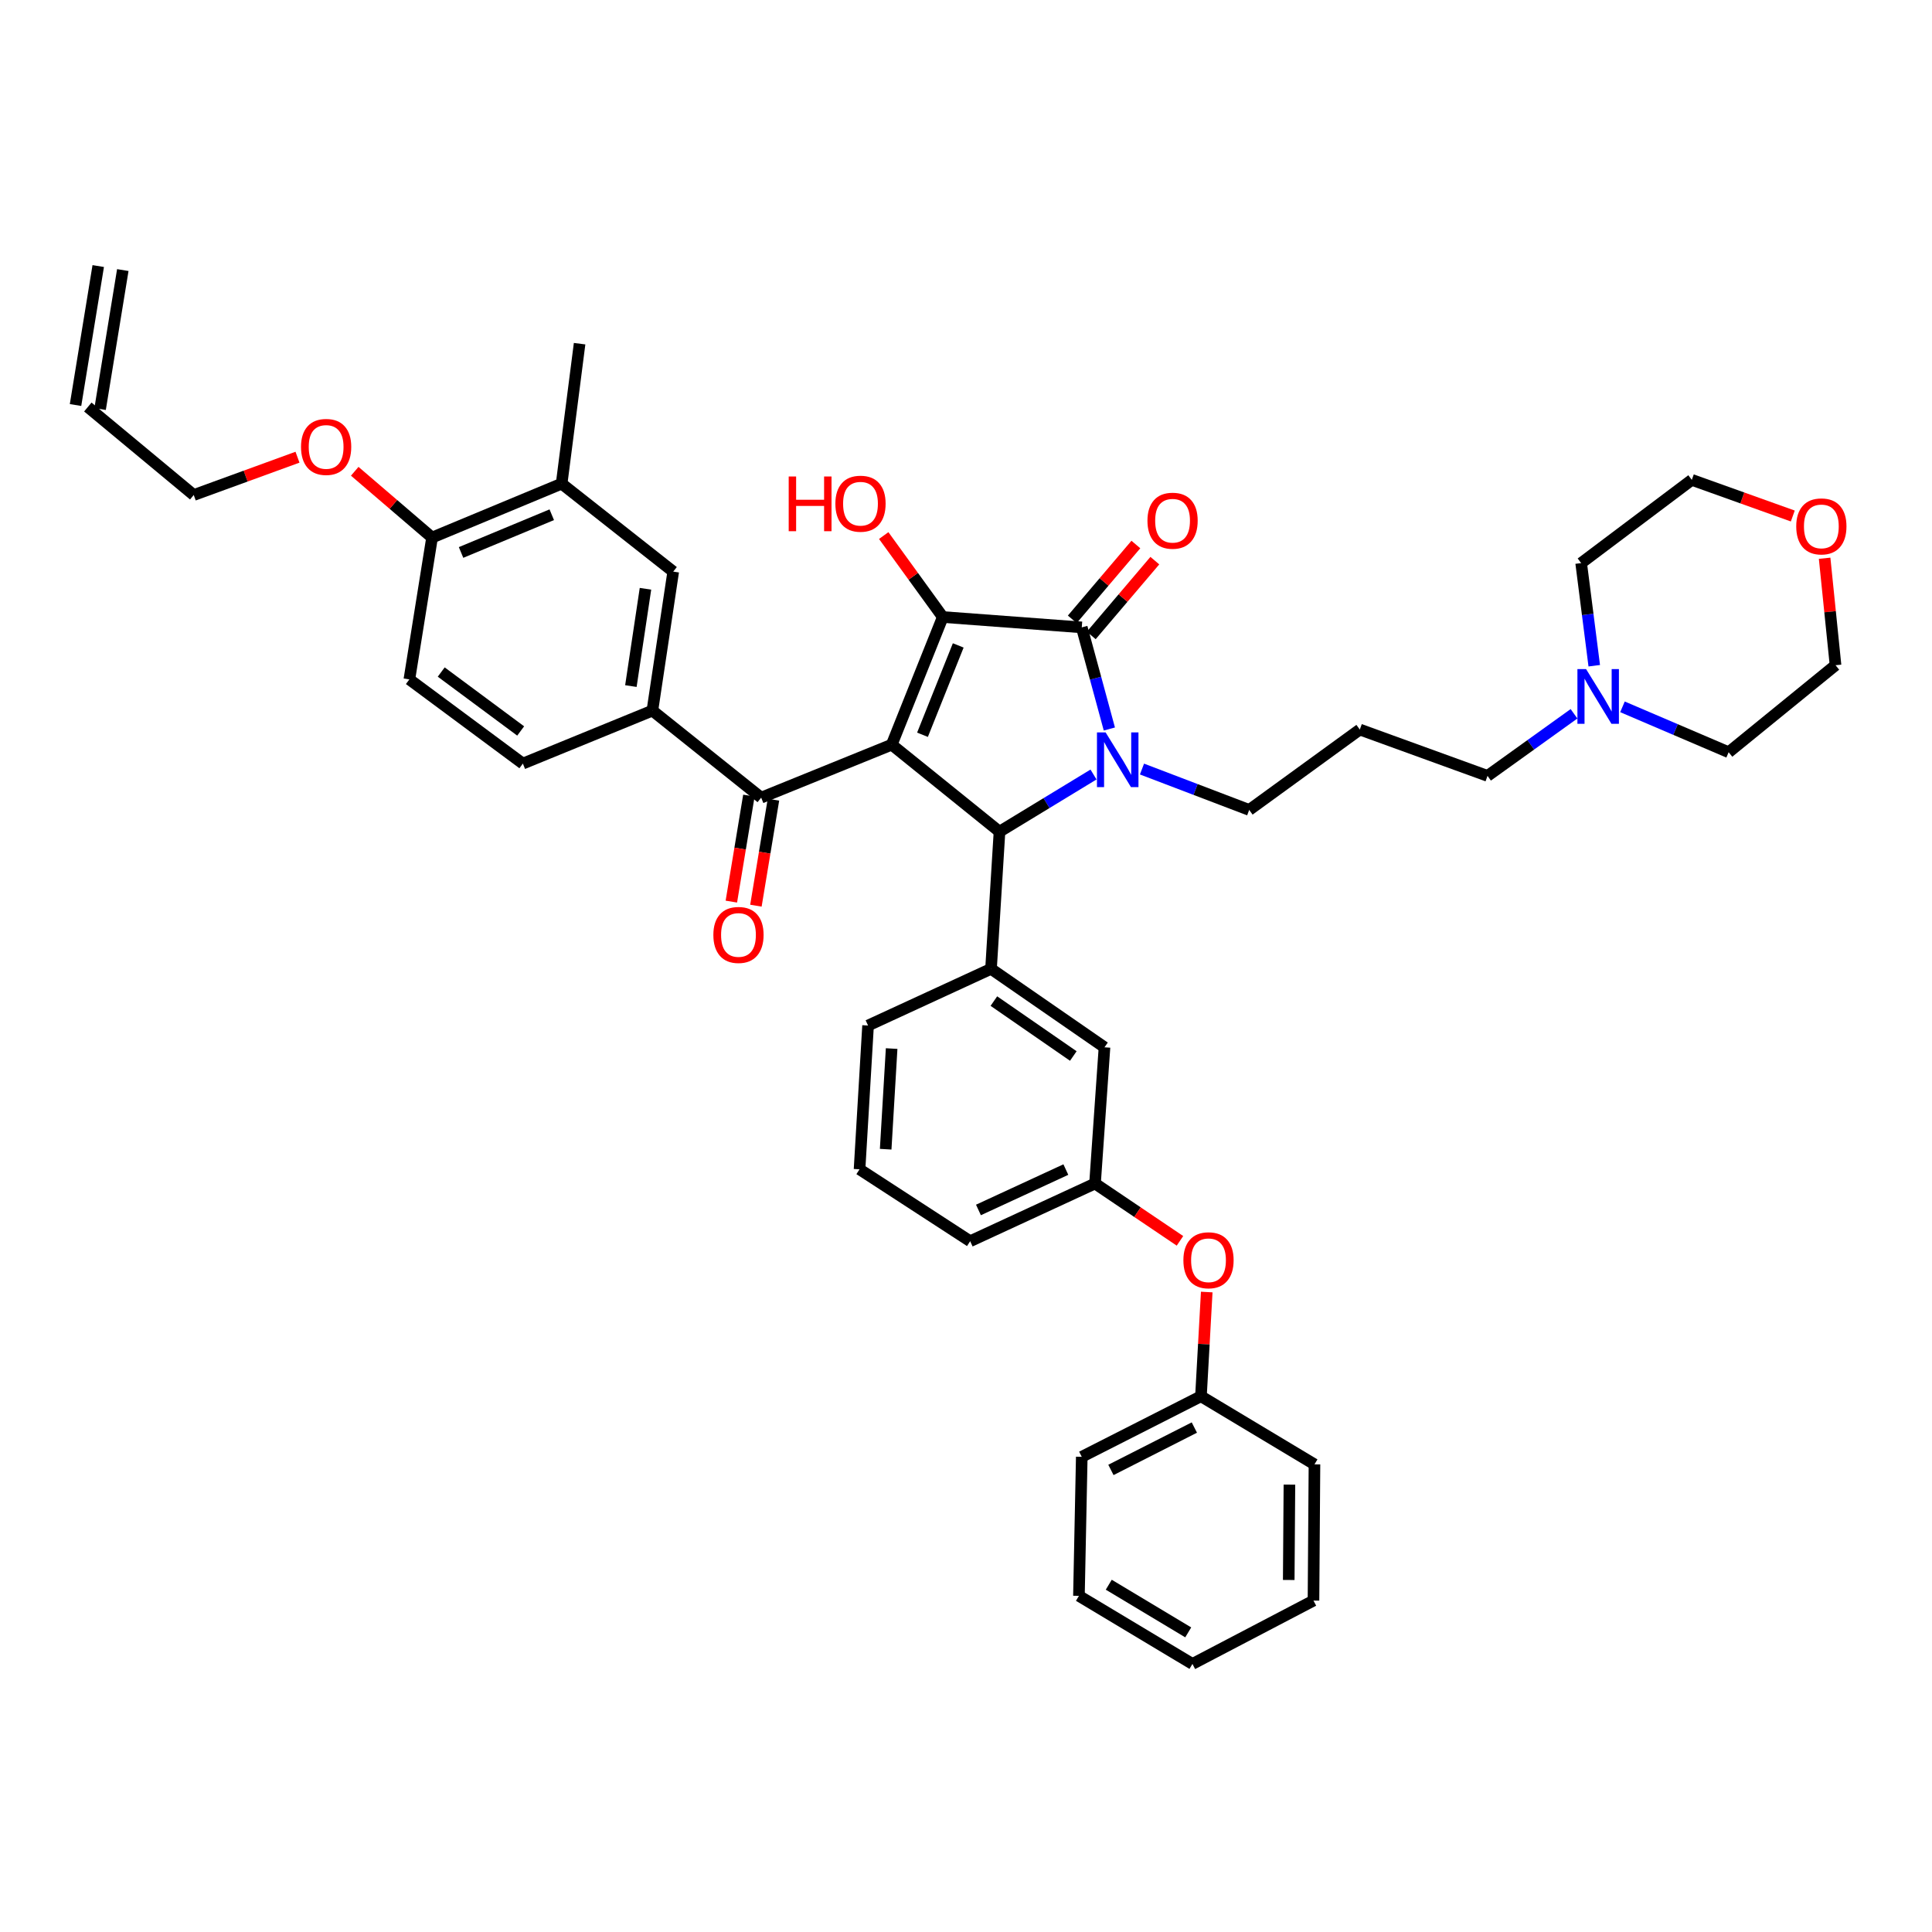<?xml version='1.0' encoding='iso-8859-1'?>
<svg version='1.1' baseProfile='full'
              xmlns='http://www.w3.org/2000/svg'
                      xmlns:rdkit='http://www.rdkit.org/xml'
                      xmlns:xlink='http://www.w3.org/1999/xlink'
                  xml:space='preserve'
width='1000px' height='1000px' viewBox='0 0 1000 1000'>
<!-- END OF HEADER -->
<rect style='opacity:1.0;fill:#FFFFFF;stroke:none' width='1000' height='1000' x='0' y='0'> </rect>
<path class='bond-1' d='M 461.55,385.442 L 487.981,319.371' style='fill:none;fill-rule:evenodd;stroke:#000000;stroke-width:6px;stroke-linecap:butt;stroke-linejoin:miter;stroke-opacity:1' />
<path class='bond-1' d='M 477.479,380.317 L 495.981,334.068' style='fill:none;fill-rule:evenodd;stroke:#000000;stroke-width:6px;stroke-linecap:butt;stroke-linejoin:miter;stroke-opacity:1' />
<path class='bond-3' d='M 461.55,385.442 L 517.34,430.472' style='fill:none;fill-rule:evenodd;stroke:#000000;stroke-width:6px;stroke-linecap:butt;stroke-linejoin:miter;stroke-opacity:1' />
<path class='bond-4' d='M 461.55,385.442 L 393.983,412.861' style='fill:none;fill-rule:evenodd;stroke:#000000;stroke-width:6px;stroke-linecap:butt;stroke-linejoin:miter;stroke-opacity:1' />
<path class='bond-0' d='M 565.998,400.885 L 541.669,415.679' style='fill:none;fill-rule:evenodd;stroke:#0000FF;stroke-width:6px;stroke-linecap:butt;stroke-linejoin:miter;stroke-opacity:1' />
<path class='bond-0' d='M 541.669,415.679 L 517.34,430.472' style='fill:none;fill-rule:evenodd;stroke:#000000;stroke-width:6px;stroke-linecap:butt;stroke-linejoin:miter;stroke-opacity:1' />
<path class='bond-17' d='M 591.089,398.056 L 618.835,408.637' style='fill:none;fill-rule:evenodd;stroke:#0000FF;stroke-width:6px;stroke-linecap:butt;stroke-linejoin:miter;stroke-opacity:1' />
<path class='bond-17' d='M 618.835,408.637 L 646.582,419.218' style='fill:none;fill-rule:evenodd;stroke:#000000;stroke-width:6px;stroke-linecap:butt;stroke-linejoin:miter;stroke-opacity:1' />
<path class='bond-41' d='M 574.202,377.331 L 567.062,351.032' style='fill:none;fill-rule:evenodd;stroke:#0000FF;stroke-width:6px;stroke-linecap:butt;stroke-linejoin:miter;stroke-opacity:1' />
<path class='bond-41' d='M 567.062,351.032 L 559.922,324.733' style='fill:none;fill-rule:evenodd;stroke:#000000;stroke-width:6px;stroke-linecap:butt;stroke-linejoin:miter;stroke-opacity:1' />
<path class='bond-2' d='M 487.981,319.371 L 559.922,324.733' style='fill:none;fill-rule:evenodd;stroke:#000000;stroke-width:6px;stroke-linecap:butt;stroke-linejoin:miter;stroke-opacity:1' />
<path class='bond-15' d='M 487.981,319.371 L 472.695,298.288' style='fill:none;fill-rule:evenodd;stroke:#000000;stroke-width:6px;stroke-linecap:butt;stroke-linejoin:miter;stroke-opacity:1' />
<path class='bond-15' d='M 472.695,298.288 L 457.409,277.205' style='fill:none;fill-rule:evenodd;stroke:#FF0000;stroke-width:6px;stroke-linecap:butt;stroke-linejoin:miter;stroke-opacity:1' />
<path class='bond-9' d='M 564.831,328.906 L 581.287,309.545' style='fill:none;fill-rule:evenodd;stroke:#000000;stroke-width:6px;stroke-linecap:butt;stroke-linejoin:miter;stroke-opacity:1' />
<path class='bond-9' d='M 581.287,309.545 L 597.743,290.184' style='fill:none;fill-rule:evenodd;stroke:#FF0000;stroke-width:6px;stroke-linecap:butt;stroke-linejoin:miter;stroke-opacity:1' />
<path class='bond-9' d='M 555.013,320.561 L 571.468,301.2' style='fill:none;fill-rule:evenodd;stroke:#000000;stroke-width:6px;stroke-linecap:butt;stroke-linejoin:miter;stroke-opacity:1' />
<path class='bond-9' d='M 571.468,301.2 L 587.924,281.839' style='fill:none;fill-rule:evenodd;stroke:#FF0000;stroke-width:6px;stroke-linecap:butt;stroke-linejoin:miter;stroke-opacity:1' />
<path class='bond-5' d='M 517.34,430.472 L 512.952,501.468' style='fill:none;fill-rule:evenodd;stroke:#000000;stroke-width:6px;stroke-linecap:butt;stroke-linejoin:miter;stroke-opacity:1' />
<path class='bond-6' d='M 393.983,412.861 L 337.671,367.816' style='fill:none;fill-rule:evenodd;stroke:#000000;stroke-width:6px;stroke-linecap:butt;stroke-linejoin:miter;stroke-opacity:1' />
<path class='bond-12' d='M 387.627,411.809 L 383.087,439.24' style='fill:none;fill-rule:evenodd;stroke:#000000;stroke-width:6px;stroke-linecap:butt;stroke-linejoin:miter;stroke-opacity:1' />
<path class='bond-12' d='M 383.087,439.24 L 378.547,466.671' style='fill:none;fill-rule:evenodd;stroke:#FF0000;stroke-width:6px;stroke-linecap:butt;stroke-linejoin:miter;stroke-opacity:1' />
<path class='bond-12' d='M 400.34,413.913 L 395.8,441.344' style='fill:none;fill-rule:evenodd;stroke:#000000;stroke-width:6px;stroke-linecap:butt;stroke-linejoin:miter;stroke-opacity:1' />
<path class='bond-12' d='M 395.8,441.344 L 391.26,468.776' style='fill:none;fill-rule:evenodd;stroke:#FF0000;stroke-width:6px;stroke-linecap:butt;stroke-linejoin:miter;stroke-opacity:1' />
<path class='bond-11' d='M 512.952,501.468 L 571.684,542.081' style='fill:none;fill-rule:evenodd;stroke:#000000;stroke-width:6px;stroke-linecap:butt;stroke-linejoin:miter;stroke-opacity:1' />
<path class='bond-11' d='M 514.432,518.159 L 555.545,546.588' style='fill:none;fill-rule:evenodd;stroke:#000000;stroke-width:6px;stroke-linecap:butt;stroke-linejoin:miter;stroke-opacity:1' />
<path class='bond-26' d='M 512.952,501.468 L 449.308,530.812' style='fill:none;fill-rule:evenodd;stroke:#000000;stroke-width:6px;stroke-linecap:butt;stroke-linejoin:miter;stroke-opacity:1' />
<path class='bond-7' d='M 337.671,367.816 L 348.459,295.868' style='fill:none;fill-rule:evenodd;stroke:#000000;stroke-width:6px;stroke-linecap:butt;stroke-linejoin:miter;stroke-opacity:1' />
<path class='bond-7' d='M 326.545,355.113 L 334.097,304.749' style='fill:none;fill-rule:evenodd;stroke:#000000;stroke-width:6px;stroke-linecap:butt;stroke-linejoin:miter;stroke-opacity:1' />
<path class='bond-14' d='M 337.671,367.816 L 270.634,395.235' style='fill:none;fill-rule:evenodd;stroke:#000000;stroke-width:6px;stroke-linecap:butt;stroke-linejoin:miter;stroke-opacity:1' />
<path class='bond-8' d='M 348.459,295.868 L 290.7,250.344' style='fill:none;fill-rule:evenodd;stroke:#000000;stroke-width:6px;stroke-linecap:butt;stroke-linejoin:miter;stroke-opacity:1' />
<path class='bond-32' d='M 290.7,250.344 L 300,177.888' style='fill:none;fill-rule:evenodd;stroke:#000000;stroke-width:6px;stroke-linecap:butt;stroke-linejoin:miter;stroke-opacity:1' />
<path class='bond-42' d='M 290.7,250.344 L 223.635,278.243' style='fill:none;fill-rule:evenodd;stroke:#000000;stroke-width:6px;stroke-linecap:butt;stroke-linejoin:miter;stroke-opacity:1' />
<path class='bond-42' d='M 285.59,266.427 L 238.644,285.956' style='fill:none;fill-rule:evenodd;stroke:#000000;stroke-width:6px;stroke-linecap:butt;stroke-linejoin:miter;stroke-opacity:1' />
<path class='bond-10' d='M 814.708,369.453 L 792.323,385.523' style='fill:none;fill-rule:evenodd;stroke:#0000FF;stroke-width:6px;stroke-linecap:butt;stroke-linejoin:miter;stroke-opacity:1' />
<path class='bond-10' d='M 792.323,385.523 L 769.938,401.592' style='fill:none;fill-rule:evenodd;stroke:#000000;stroke-width:6px;stroke-linecap:butt;stroke-linejoin:miter;stroke-opacity:1' />
<path class='bond-28' d='M 839.787,365.856 L 867.264,377.607' style='fill:none;fill-rule:evenodd;stroke:#0000FF;stroke-width:6px;stroke-linecap:butt;stroke-linejoin:miter;stroke-opacity:1' />
<path class='bond-28' d='M 867.264,377.607 L 894.741,389.358' style='fill:none;fill-rule:evenodd;stroke:#000000;stroke-width:6px;stroke-linecap:butt;stroke-linejoin:miter;stroke-opacity:1' />
<path class='bond-29' d='M 825.182,344.579 L 821.793,318.019' style='fill:none;fill-rule:evenodd;stroke:#0000FF;stroke-width:6px;stroke-linecap:butt;stroke-linejoin:miter;stroke-opacity:1' />
<path class='bond-29' d='M 821.793,318.019 L 818.405,291.458' style='fill:none;fill-rule:evenodd;stroke:#000000;stroke-width:6px;stroke-linecap:butt;stroke-linejoin:miter;stroke-opacity:1' />
<path class='bond-16' d='M 571.684,542.081 L 566.78,612.582' style='fill:none;fill-rule:evenodd;stroke:#000000;stroke-width:6px;stroke-linecap:butt;stroke-linejoin:miter;stroke-opacity:1' />
<path class='bond-13' d='M 223.635,278.243 L 211.887,351.658' style='fill:none;fill-rule:evenodd;stroke:#000000;stroke-width:6px;stroke-linecap:butt;stroke-linejoin:miter;stroke-opacity:1' />
<path class='bond-27' d='M 223.635,278.243 L 203.622,261.089' style='fill:none;fill-rule:evenodd;stroke:#000000;stroke-width:6px;stroke-linecap:butt;stroke-linejoin:miter;stroke-opacity:1' />
<path class='bond-27' d='M 203.622,261.089 L 183.61,243.935' style='fill:none;fill-rule:evenodd;stroke:#FF0000;stroke-width:6px;stroke-linecap:butt;stroke-linejoin:miter;stroke-opacity:1' />
<path class='bond-19' d='M 270.634,395.235 L 211.887,351.658' style='fill:none;fill-rule:evenodd;stroke:#000000;stroke-width:6px;stroke-linecap:butt;stroke-linejoin:miter;stroke-opacity:1' />
<path class='bond-19' d='M 269.499,378.349 L 228.376,347.845' style='fill:none;fill-rule:evenodd;stroke:#000000;stroke-width:6px;stroke-linecap:butt;stroke-linejoin:miter;stroke-opacity:1' />
<path class='bond-18' d='M 566.78,612.582 L 588.764,627.421' style='fill:none;fill-rule:evenodd;stroke:#000000;stroke-width:6px;stroke-linecap:butt;stroke-linejoin:miter;stroke-opacity:1' />
<path class='bond-18' d='M 588.764,627.421 L 610.748,642.259' style='fill:none;fill-rule:evenodd;stroke:#FF0000;stroke-width:6px;stroke-linecap:butt;stroke-linejoin:miter;stroke-opacity:1' />
<path class='bond-43' d='M 566.78,612.582 L 502.156,642.45' style='fill:none;fill-rule:evenodd;stroke:#000000;stroke-width:6px;stroke-linecap:butt;stroke-linejoin:miter;stroke-opacity:1' />
<path class='bond-43' d='M 551.68,605.365 L 506.443,626.272' style='fill:none;fill-rule:evenodd;stroke:#000000;stroke-width:6px;stroke-linecap:butt;stroke-linejoin:miter;stroke-opacity:1' />
<path class='bond-23' d='M 646.582,419.218 L 703.839,377.61' style='fill:none;fill-rule:evenodd;stroke:#000000;stroke-width:6px;stroke-linecap:butt;stroke-linejoin:miter;stroke-opacity:1' />
<path class='bond-24' d='M 624.603,668.754 L 623.107,695.728' style='fill:none;fill-rule:evenodd;stroke:#FF0000;stroke-width:6px;stroke-linecap:butt;stroke-linejoin:miter;stroke-opacity:1' />
<path class='bond-24' d='M 623.107,695.728 L 621.611,722.702' style='fill:none;fill-rule:evenodd;stroke:#000000;stroke-width:6px;stroke-linecap:butt;stroke-linejoin:miter;stroke-opacity:1' />
<path class='bond-20' d='M 927.948,267.088 L 901.812,257.732' style='fill:none;fill-rule:evenodd;stroke:#FF0000;stroke-width:6px;stroke-linecap:butt;stroke-linejoin:miter;stroke-opacity:1' />
<path class='bond-20' d='M 901.812,257.732 L 875.677,248.375' style='fill:none;fill-rule:evenodd;stroke:#000000;stroke-width:6px;stroke-linecap:butt;stroke-linejoin:miter;stroke-opacity:1' />
<path class='bond-44' d='M 944.418,288.947 L 947.242,316.627' style='fill:none;fill-rule:evenodd;stroke:#FF0000;stroke-width:6px;stroke-linecap:butt;stroke-linejoin:miter;stroke-opacity:1' />
<path class='bond-44' d='M 947.242,316.627 L 950.066,344.306' style='fill:none;fill-rule:evenodd;stroke:#000000;stroke-width:6px;stroke-linecap:butt;stroke-linejoin:miter;stroke-opacity:1' />
<path class='bond-21' d='M 45.455,210.676 L 100.278,256.222' style='fill:none;fill-rule:evenodd;stroke:#000000;stroke-width:6px;stroke-linecap:butt;stroke-linejoin:miter;stroke-opacity:1' />
<path class='bond-22' d='M 51.813,211.715 L 63.561,139.788' style='fill:none;fill-rule:evenodd;stroke:#000000;stroke-width:6px;stroke-linecap:butt;stroke-linejoin:miter;stroke-opacity:1' />
<path class='bond-22' d='M 39.096,209.638 L 50.844,137.711' style='fill:none;fill-rule:evenodd;stroke:#000000;stroke-width:6px;stroke-linecap:butt;stroke-linejoin:miter;stroke-opacity:1' />
<path class='bond-25' d='M 703.839,377.61 L 769.938,401.592' style='fill:none;fill-rule:evenodd;stroke:#000000;stroke-width:6px;stroke-linecap:butt;stroke-linejoin:miter;stroke-opacity:1' />
<path class='bond-36' d='M 621.611,722.702 L 559.922,754.044' style='fill:none;fill-rule:evenodd;stroke:#000000;stroke-width:6px;stroke-linecap:butt;stroke-linejoin:miter;stroke-opacity:1' />
<path class='bond-36' d='M 618.195,738.892 L 575.012,760.831' style='fill:none;fill-rule:evenodd;stroke:#000000;stroke-width:6px;stroke-linecap:butt;stroke-linejoin:miter;stroke-opacity:1' />
<path class='bond-37' d='M 621.611,722.702 L 680.365,757.953' style='fill:none;fill-rule:evenodd;stroke:#000000;stroke-width:6px;stroke-linecap:butt;stroke-linejoin:miter;stroke-opacity:1' />
<path class='bond-30' d='M 449.308,530.812 L 444.898,605.23' style='fill:none;fill-rule:evenodd;stroke:#000000;stroke-width:6px;stroke-linecap:butt;stroke-linejoin:miter;stroke-opacity:1' />
<path class='bond-30' d='M 461.51,542.737 L 458.423,594.83' style='fill:none;fill-rule:evenodd;stroke:#000000;stroke-width:6px;stroke-linecap:butt;stroke-linejoin:miter;stroke-opacity:1' />
<path class='bond-31' d='M 153.981,236.647 L 127.129,246.434' style='fill:none;fill-rule:evenodd;stroke:#FF0000;stroke-width:6px;stroke-linecap:butt;stroke-linejoin:miter;stroke-opacity:1' />
<path class='bond-31' d='M 127.129,246.434 L 100.278,256.222' style='fill:none;fill-rule:evenodd;stroke:#000000;stroke-width:6px;stroke-linecap:butt;stroke-linejoin:miter;stroke-opacity:1' />
<path class='bond-35' d='M 894.741,389.358 L 950.066,344.306' style='fill:none;fill-rule:evenodd;stroke:#000000;stroke-width:6px;stroke-linecap:butt;stroke-linejoin:miter;stroke-opacity:1' />
<path class='bond-34' d='M 818.405,291.458 L 875.677,248.375' style='fill:none;fill-rule:evenodd;stroke:#000000;stroke-width:6px;stroke-linecap:butt;stroke-linejoin:miter;stroke-opacity:1' />
<path class='bond-33' d='M 444.898,605.23 L 502.156,642.45' style='fill:none;fill-rule:evenodd;stroke:#000000;stroke-width:6px;stroke-linecap:butt;stroke-linejoin:miter;stroke-opacity:1' />
<path class='bond-38' d='M 559.922,754.044 L 558.454,826.014' style='fill:none;fill-rule:evenodd;stroke:#000000;stroke-width:6px;stroke-linecap:butt;stroke-linejoin:miter;stroke-opacity:1' />
<path class='bond-39' d='M 680.365,757.953 L 679.857,828.462' style='fill:none;fill-rule:evenodd;stroke:#000000;stroke-width:6px;stroke-linecap:butt;stroke-linejoin:miter;stroke-opacity:1' />
<path class='bond-39' d='M 667.403,768.437 L 667.047,817.793' style='fill:none;fill-rule:evenodd;stroke:#000000;stroke-width:6px;stroke-linecap:butt;stroke-linejoin:miter;stroke-opacity:1' />
<path class='bond-45' d='M 558.454,826.014 L 617.208,861.25' style='fill:none;fill-rule:evenodd;stroke:#000000;stroke-width:6px;stroke-linecap:butt;stroke-linejoin:miter;stroke-opacity:1' />
<path class='bond-45' d='M 573.895,820.248 L 615.023,844.914' style='fill:none;fill-rule:evenodd;stroke:#000000;stroke-width:6px;stroke-linecap:butt;stroke-linejoin:miter;stroke-opacity:1' />
<path class='bond-40' d='M 679.857,828.462 L 617.208,861.25' style='fill:none;fill-rule:evenodd;stroke:#000000;stroke-width:6px;stroke-linecap:butt;stroke-linejoin:miter;stroke-opacity:1' />
<path  class='atom-1' d='M 572.268 379.106
L 581.548 394.106
Q 582.468 395.586, 583.948 398.266
Q 585.428 400.946, 585.508 401.106
L 585.508 379.106
L 589.268 379.106
L 589.268 407.426
L 585.388 407.426
L 575.428 391.026
Q 574.268 389.106, 573.028 386.906
Q 571.828 384.706, 571.468 384.026
L 571.468 407.426
L 567.788 407.426
L 567.788 379.106
L 572.268 379.106
' fill='#0000FF'/>
<path  class='atom-10' d='M 593.921 269.517
Q 593.921 262.717, 597.281 258.917
Q 600.641 255.117, 606.921 255.117
Q 613.201 255.117, 616.561 258.917
Q 619.921 262.717, 619.921 269.517
Q 619.921 276.397, 616.521 280.317
Q 613.121 284.197, 606.921 284.197
Q 600.681 284.197, 597.281 280.317
Q 593.921 276.437, 593.921 269.517
M 606.921 280.997
Q 611.241 280.997, 613.561 278.117
Q 615.921 275.197, 615.921 269.517
Q 615.921 263.957, 613.561 261.157
Q 611.241 258.317, 606.921 258.317
Q 602.601 258.317, 600.241 261.117
Q 597.921 263.917, 597.921 269.517
Q 597.921 275.237, 600.241 278.117
Q 602.601 280.997, 606.921 280.997
' fill='#FF0000'/>
<path  class='atom-11' d='M 820.95 346.318
L 830.23 361.318
Q 831.15 362.798, 832.63 365.478
Q 834.11 368.158, 834.19 368.318
L 834.19 346.318
L 837.95 346.318
L 837.95 374.638
L 834.07 374.638
L 824.11 358.238
Q 822.95 356.318, 821.71 354.118
Q 820.51 351.918, 820.15 351.238
L 820.15 374.638
L 816.47 374.638
L 816.47 346.318
L 820.95 346.318
' fill='#0000FF'/>
<path  class='atom-13' d='M 369.235 483.922
Q 369.235 477.122, 372.595 473.322
Q 375.955 469.522, 382.235 469.522
Q 388.515 469.522, 391.875 473.322
Q 395.235 477.122, 395.235 483.922
Q 395.235 490.802, 391.835 494.722
Q 388.435 498.602, 382.235 498.602
Q 375.995 498.602, 372.595 494.722
Q 369.235 490.842, 369.235 483.922
M 382.235 495.402
Q 386.555 495.402, 388.875 492.522
Q 391.235 489.602, 391.235 483.922
Q 391.235 478.362, 388.875 475.562
Q 386.555 472.722, 382.235 472.722
Q 377.915 472.722, 375.555 475.522
Q 373.235 478.322, 373.235 483.922
Q 373.235 489.642, 375.555 492.522
Q 377.915 495.402, 382.235 495.402
' fill='#FF0000'/>
<path  class='atom-16' d='M 408.232 246.632
L 412.072 246.632
L 412.072 258.672
L 426.552 258.672
L 426.552 246.632
L 430.392 246.632
L 430.392 274.952
L 426.552 274.952
L 426.552 261.872
L 412.072 261.872
L 412.072 274.952
L 408.232 274.952
L 408.232 246.632
' fill='#FF0000'/>
<path  class='atom-16' d='M 432.392 260.712
Q 432.392 253.912, 435.752 250.112
Q 439.112 246.312, 445.392 246.312
Q 451.672 246.312, 455.032 250.112
Q 458.392 253.912, 458.392 260.712
Q 458.392 267.592, 454.992 271.512
Q 451.592 275.392, 445.392 275.392
Q 439.152 275.392, 435.752 271.512
Q 432.392 267.632, 432.392 260.712
M 445.392 272.192
Q 449.712 272.192, 452.032 269.312
Q 454.392 266.392, 454.392 260.712
Q 454.392 255.152, 452.032 252.352
Q 449.712 249.512, 445.392 249.512
Q 441.072 249.512, 438.712 252.312
Q 436.392 255.112, 436.392 260.712
Q 436.392 266.432, 438.712 269.312
Q 441.072 272.192, 445.392 272.192
' fill='#FF0000'/>
<path  class='atom-19' d='M 612.52 652.309
Q 612.52 645.509, 615.88 641.709
Q 619.24 637.909, 625.52 637.909
Q 631.8 637.909, 635.16 641.709
Q 638.52 645.509, 638.52 652.309
Q 638.52 659.189, 635.12 663.109
Q 631.72 666.989, 625.52 666.989
Q 619.28 666.989, 615.88 663.109
Q 612.52 659.229, 612.52 652.309
M 625.52 663.789
Q 629.84 663.789, 632.16 660.909
Q 634.52 657.989, 634.52 652.309
Q 634.52 646.749, 632.16 643.949
Q 629.84 641.109, 625.52 641.109
Q 621.2 641.109, 618.84 643.909
Q 616.52 646.709, 616.52 652.309
Q 616.52 658.029, 618.84 660.909
Q 621.2 663.789, 625.52 663.789
' fill='#FF0000'/>
<path  class='atom-21' d='M 929.728 272.46
Q 929.728 265.66, 933.088 261.86
Q 936.448 258.06, 942.728 258.06
Q 949.008 258.06, 952.368 261.86
Q 955.728 265.66, 955.728 272.46
Q 955.728 279.34, 952.328 283.26
Q 948.928 287.14, 942.728 287.14
Q 936.488 287.14, 933.088 283.26
Q 929.728 279.38, 929.728 272.46
M 942.728 283.94
Q 947.048 283.94, 949.368 281.06
Q 951.728 278.14, 951.728 272.46
Q 951.728 266.9, 949.368 264.1
Q 947.048 261.26, 942.728 261.26
Q 938.408 261.26, 936.048 264.06
Q 933.728 266.86, 933.728 272.46
Q 933.728 278.18, 936.048 281.06
Q 938.408 283.94, 942.728 283.94
' fill='#FF0000'/>
<path  class='atom-28' d='M 155.804 231.324
Q 155.804 224.524, 159.164 220.724
Q 162.524 216.924, 168.804 216.924
Q 175.084 216.924, 178.444 220.724
Q 181.804 224.524, 181.804 231.324
Q 181.804 238.204, 178.404 242.124
Q 175.004 246.004, 168.804 246.004
Q 162.564 246.004, 159.164 242.124
Q 155.804 238.244, 155.804 231.324
M 168.804 242.804
Q 173.124 242.804, 175.444 239.924
Q 177.804 237.004, 177.804 231.324
Q 177.804 225.764, 175.444 222.964
Q 173.124 220.124, 168.804 220.124
Q 164.484 220.124, 162.124 222.924
Q 159.804 225.724, 159.804 231.324
Q 159.804 237.044, 162.124 239.924
Q 164.484 242.804, 168.804 242.804
' fill='#FF0000'/>
</svg>
